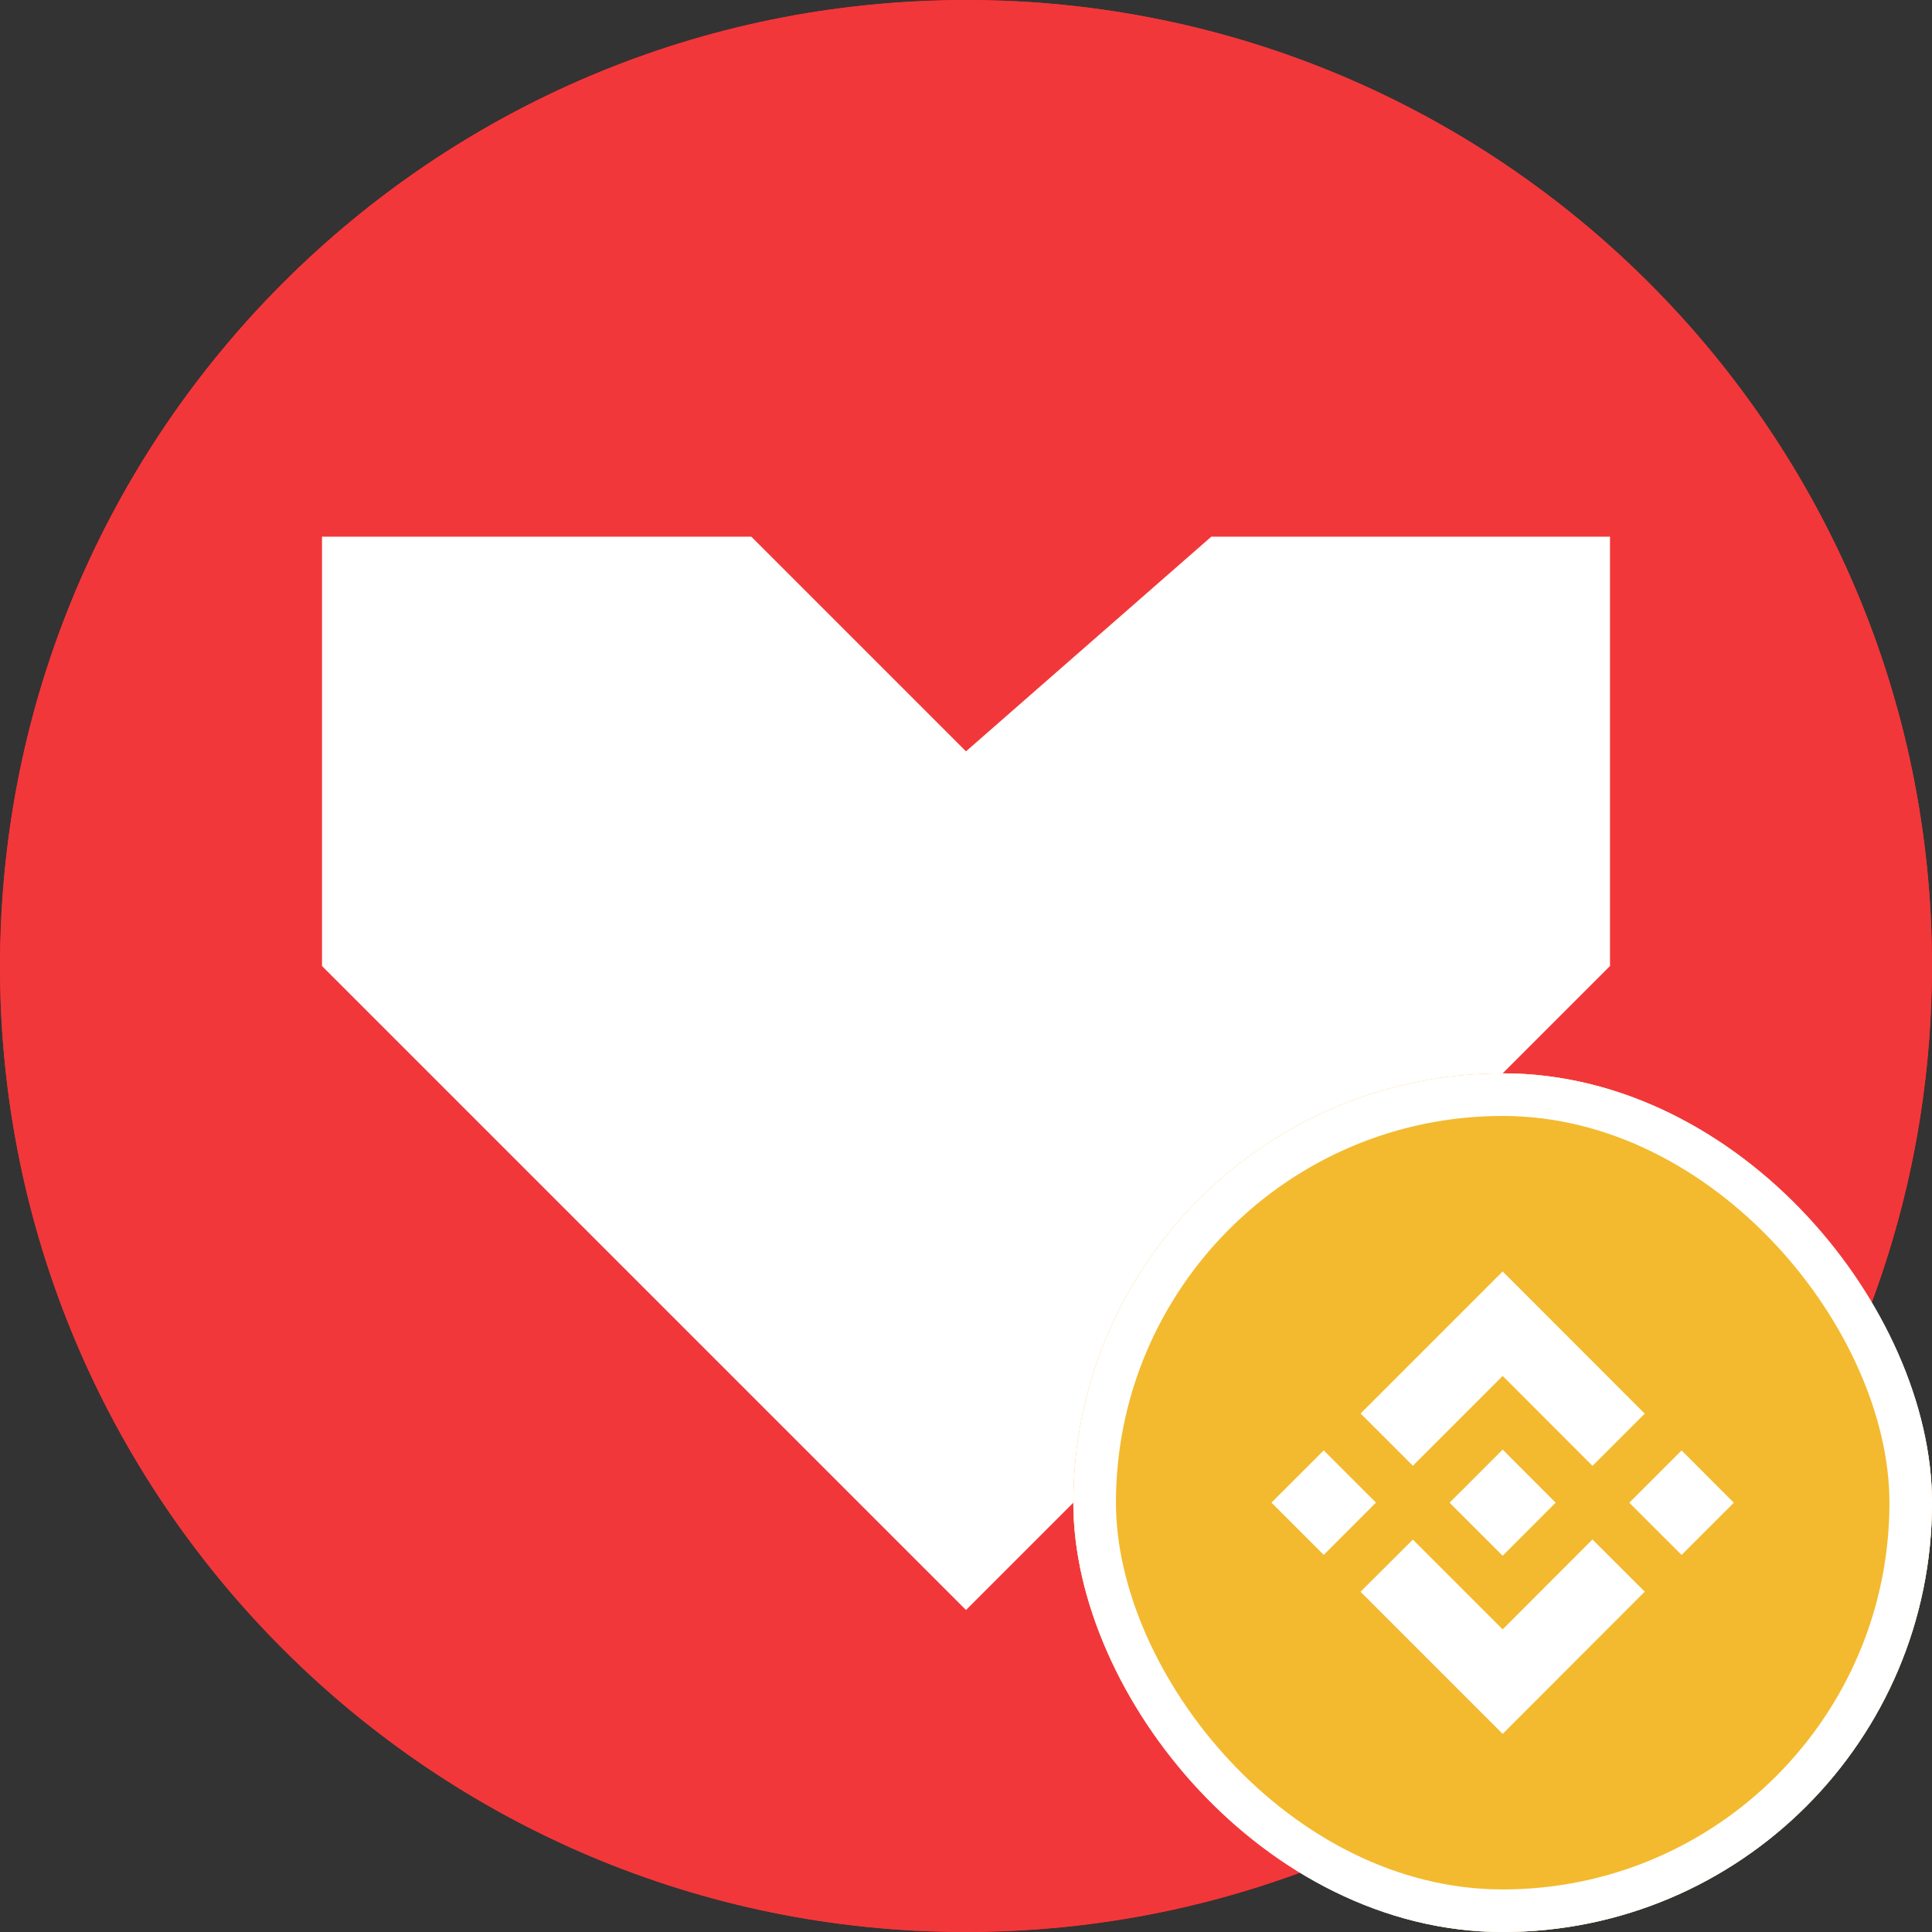 <svg width="36" height="36" viewBox="0 0 36 36" fill="none" xmlns="http://www.w3.org/2000/svg">
<rect x="0" y="0" width="36" height="36" fill="#333333" stroke="none"/>
<rect width="36" height="36" rx="18" fill="#0B0D10"/>
<rect width="36" height="36" rx="18" fill="#0B0D10"/>
<g clip-path="url(#clip0_976_13480)">
<path d="M36 18C36 8.059 27.941 0 18 0C8.059 0 0 8.059 0 18C0 27.941 8.059 36 18 36C27.941 36 36 27.941 36 18Z" fill="#F2373A"/>
<path d="M36 18C36 8.059 27.941 0 18 0C8.059 0 0 8.059 0 18C0 27.941 8.059 36 18 36C27.941 36 36 27.941 36 18Z" fill="#F2373A"/>
<path d="M14 10L18 14L22.571 10H30V18L18 30L6 18V10H14Z" fill="white"/>
</g>
<g clip-path="url(#clip1_976_13480)">
<rect x="20" y="20" width="16" height="16" rx="8" fill="white"/>
<path d="M28 36C32.418 36 36 32.418 36 28C36 23.582 32.418 20 28 20C23.582 20 20 23.582 20 28C20 32.418 23.582 36 28 36Z" fill="#F3BA2F"/>
<path d="M26.327 27.312L28 25.639L29.674 27.314L30.647 26.341L28 23.692L25.353 26.339L26.327 27.312Z" fill="white"/>
<path d="M23.692 27.999L24.666 27.026L25.639 27.999L24.666 28.973L23.692 27.999Z" fill="white"/>
<path d="M26.327 28.688L28 30.361L29.673 28.686L30.648 29.659H30.647L28 32.308L25.353 29.661L25.352 29.659L26.327 28.688Z" fill="white"/>
<path d="M30.36 28.001L31.334 27.027L32.307 28.001L31.334 28.974L30.36 28.001Z" fill="white"/>
<path d="M28.987 28L28 27.011L27.27 27.742L27.186 27.825L27.012 27.998L27.011 28L27.012 28.002L28 28.989L28.987 28Z" fill="white"/>
</g>
<rect x="20.397" y="20.397" width="15.207" height="15.207" rx="7.603" stroke="white" stroke-width="0.794"/>
<defs>
<clipPath id="clip0_976_13480">
<rect width="36" height="36" fill="white"/>
</clipPath>
<clipPath id="clip1_976_13480">
<rect x="20" y="20" width="16" height="16" rx="8" fill="white"/>
</clipPath>
</defs>
</svg>
